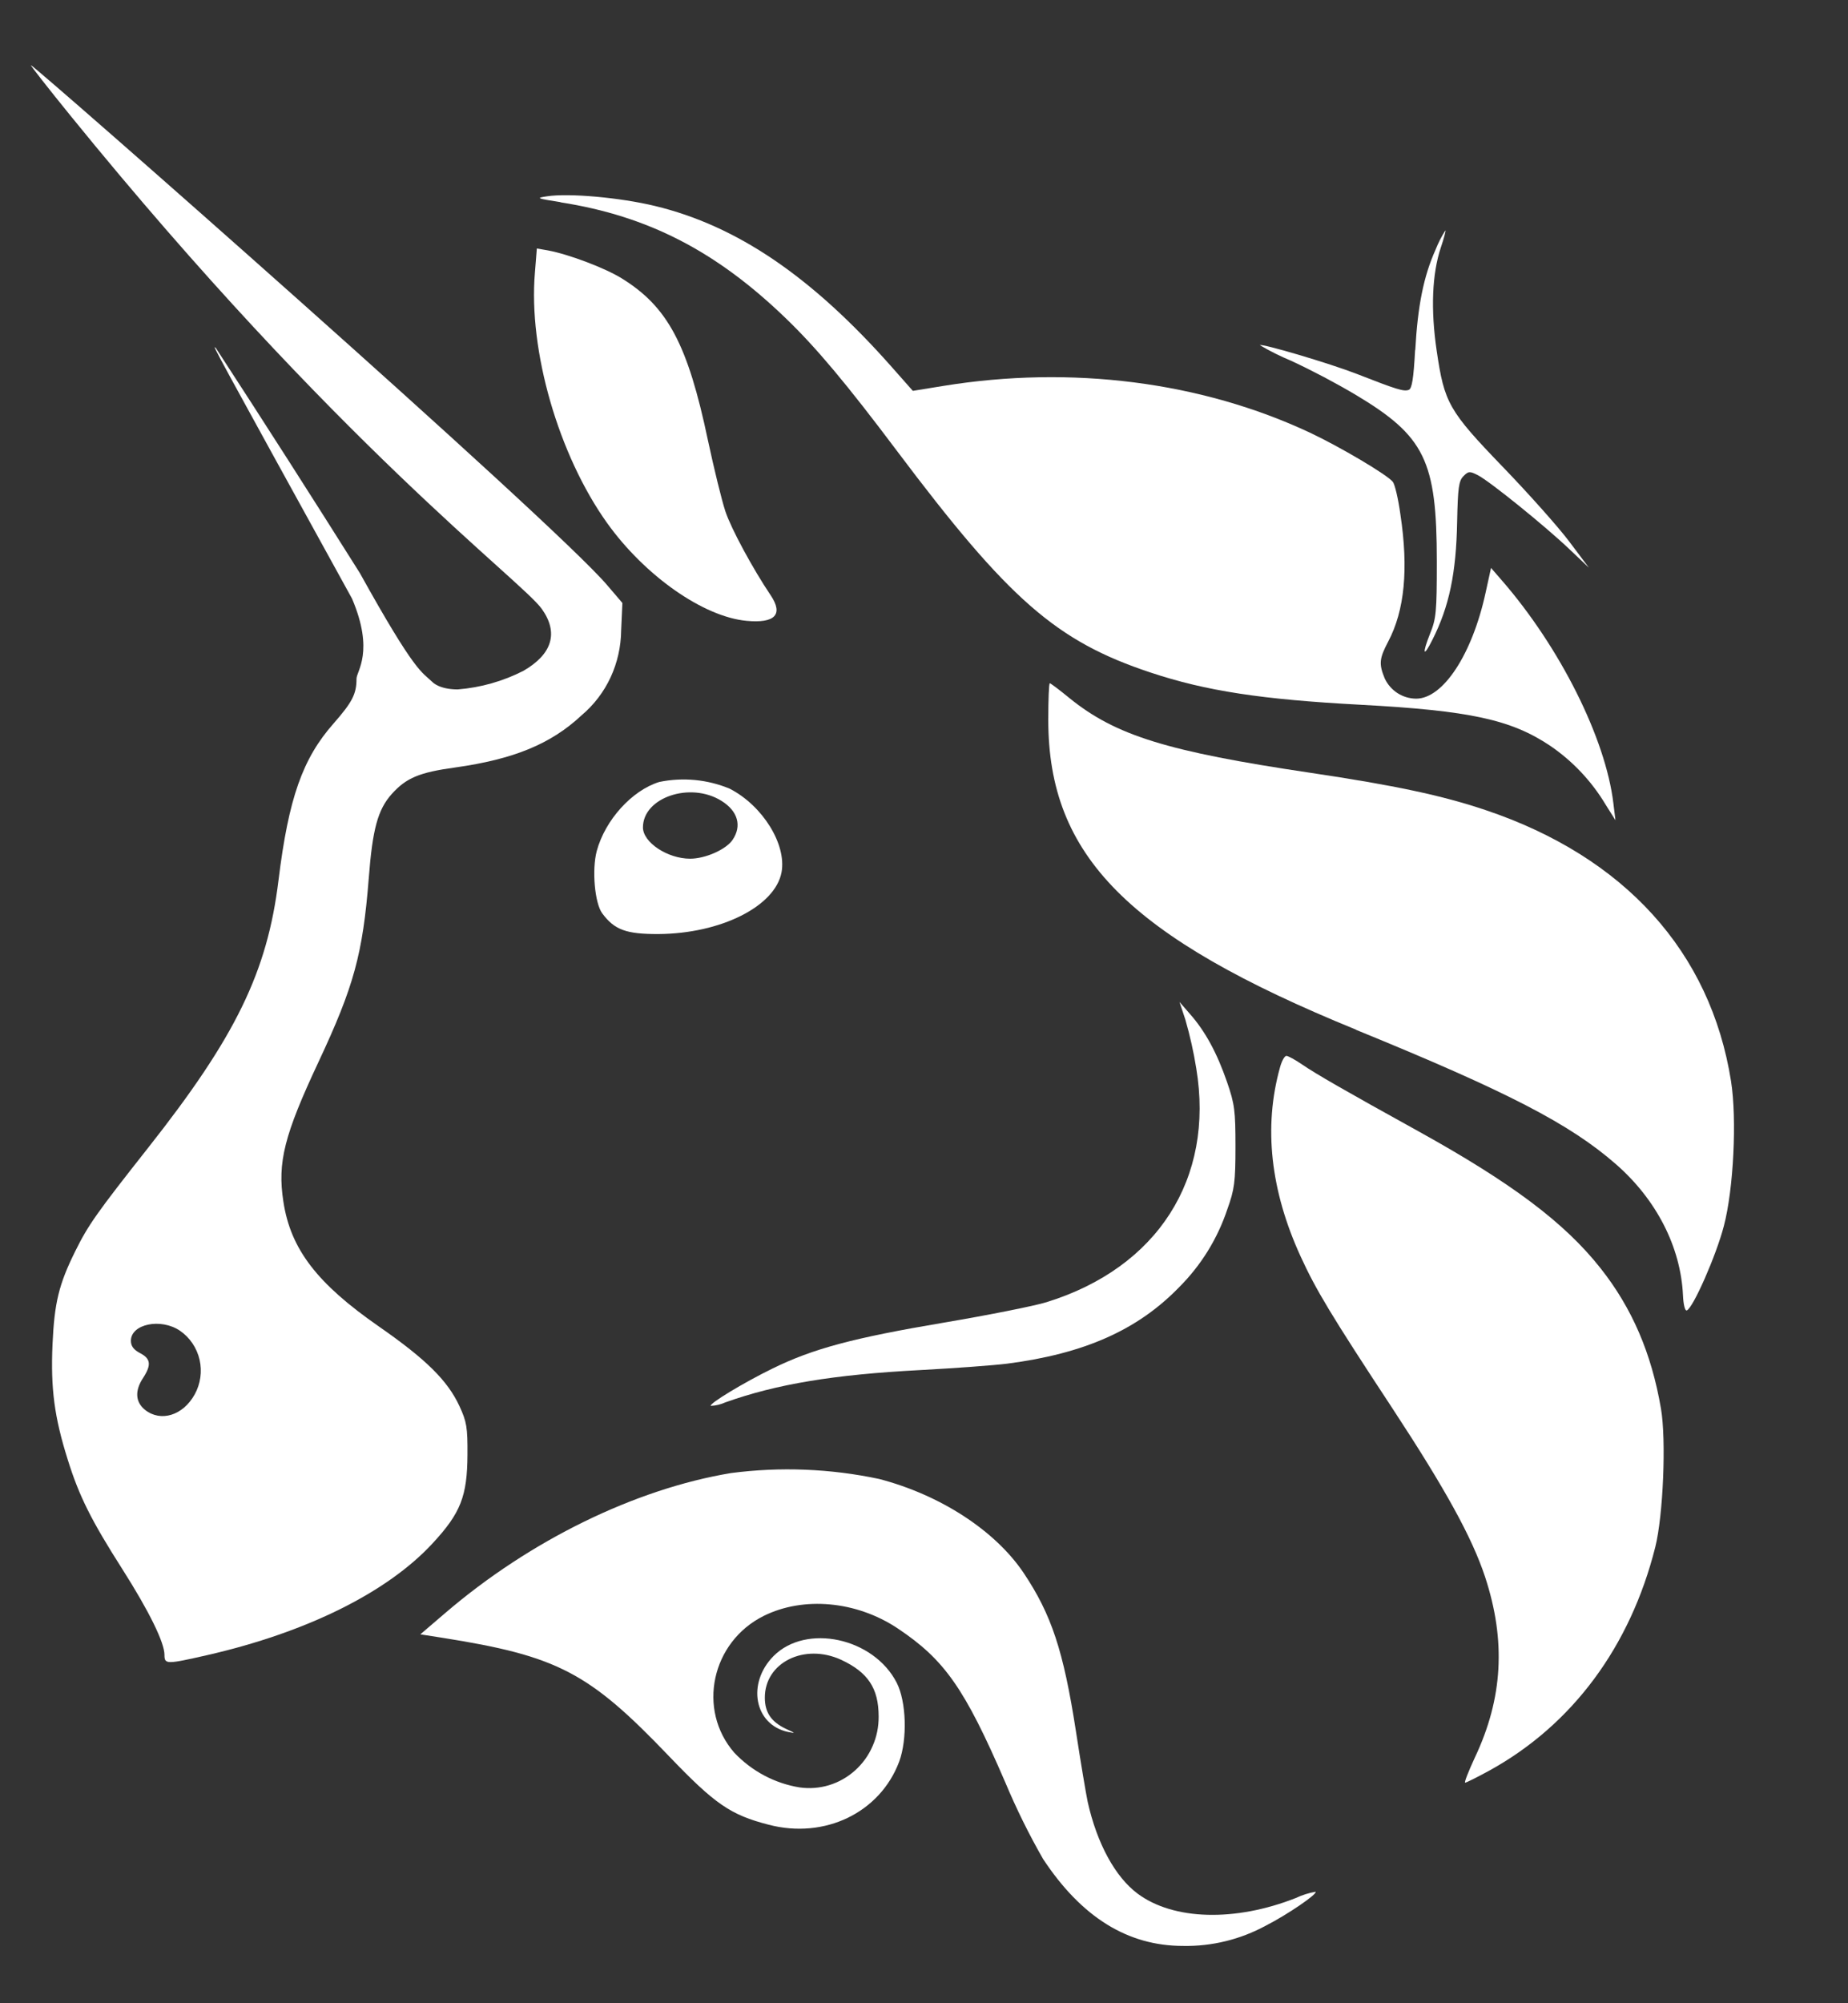 <svg width="24" height="26" viewBox="0 0 24 26" fill="none" xmlns="http://www.w3.org/2000/svg">
<rect x="0" y="0" width="24" height="26" fill="#333333" stroke="none"/>
<g clip-path="url(#clip0_251_59)">
<path d="M7.28 2.624C6.969 2.575 6.955 2.57 7.103 2.548C7.384 2.504 8.047 2.563 8.505 2.673C9.572 2.93 10.543 3.59 11.58 4.762L11.855 5.073L12.25 5.009C13.91 4.739 15.597 4.953 17.011 5.615C17.4 5.798 18.013 6.16 18.088 6.253C18.114 6.283 18.159 6.472 18.187 6.677C18.294 7.384 18.242 7.924 18.028 8.328C17.912 8.548 17.906 8.618 17.984 8.807C18.021 8.885 18.079 8.951 18.151 8.997C18.223 9.043 18.306 9.067 18.391 9.068C18.742 9.068 19.12 8.492 19.294 7.69L19.364 7.371L19.502 7.53C20.259 8.399 20.852 9.583 20.953 10.426L20.98 10.646L20.854 10.446C20.671 10.14 20.425 9.879 20.133 9.68C19.626 9.34 19.089 9.223 17.67 9.147C16.388 9.079 15.662 8.968 14.943 8.729C13.718 8.323 13.102 7.785 11.647 5.85C11 4.989 10.603 4.514 10.205 4.131C9.302 3.26 8.415 2.803 7.28 2.626V2.624Z" fill="white"/>
<path d="M18.38 4.544C18.412 3.969 18.488 3.588 18.643 3.242C18.678 3.154 18.72 3.07 18.771 2.991C18.779 2.991 18.753 3.093 18.711 3.216C18.599 3.555 18.579 4.015 18.658 4.551C18.758 5.231 18.812 5.329 19.52 6.063C19.853 6.408 20.239 6.841 20.38 7.029L20.635 7.368L20.38 7.126C20.069 6.83 19.353 6.251 19.194 6.168C19.088 6.114 19.071 6.114 19.006 6.18C18.945 6.241 18.933 6.332 18.924 6.765C18.912 7.44 18.821 7.873 18.602 8.305C18.484 8.542 18.466 8.491 18.572 8.225C18.652 8.029 18.66 7.941 18.66 7.288C18.66 5.977 18.504 5.661 17.604 5.123C17.333 4.963 17.054 4.816 16.769 4.683C16.629 4.625 16.492 4.557 16.362 4.48C16.386 4.455 17.265 4.715 17.618 4.852C18.145 5.058 18.231 5.084 18.296 5.06C18.337 5.043 18.358 4.916 18.378 4.544H18.38ZM7.885 6.789C7.254 5.906 6.861 4.551 6.947 3.538L6.972 3.225L7.116 3.25C7.388 3.301 7.854 3.477 8.073 3.612C8.671 3.981 8.931 4.466 9.194 5.715C9.272 6.08 9.373 6.493 9.42 6.635C9.494 6.86 9.779 7.386 10.01 7.728C10.175 7.975 10.066 8.092 9.698 8.058C9.136 8.007 8.376 7.474 7.885 6.789ZM17.611 13.364C14.655 12.158 13.614 11.11 13.614 9.342C13.614 9.081 13.622 8.868 13.634 8.868C13.644 8.868 13.758 8.953 13.887 9.059C14.487 9.546 15.159 9.754 17.018 10.03C18.111 10.193 18.725 10.323 19.293 10.514C21.099 11.121 22.215 12.353 22.481 14.033C22.558 14.52 22.515 15.433 22.387 15.915C22.288 16.296 21.986 16.981 21.906 17.008C21.883 17.017 21.862 16.93 21.857 16.812C21.827 16.183 21.512 15.569 20.985 15.109C20.385 14.586 19.58 14.17 17.611 13.366V13.364ZM15.536 13.867C15.502 13.653 15.454 13.441 15.394 13.233L15.318 13.004L15.458 13.165C15.652 13.385 15.806 13.667 15.936 14.045C16.035 14.332 16.045 14.417 16.045 14.884C16.045 15.342 16.032 15.438 15.939 15.696C15.812 16.077 15.598 16.422 15.316 16.704C14.776 17.262 14.081 17.57 13.079 17.699C12.905 17.721 12.398 17.758 11.952 17.782C10.827 17.841 10.086 17.964 9.421 18.201C9.361 18.228 9.297 18.244 9.231 18.247C9.204 18.22 9.658 17.945 10.031 17.763C10.558 17.504 11.084 17.364 12.26 17.166C12.84 17.068 13.442 16.948 13.594 16.9C15.033 16.453 15.773 15.298 15.536 13.867Z" fill="white"/>
<path d="M16.892 16.309C16.499 15.453 16.408 14.626 16.623 13.855C16.646 13.77 16.683 13.704 16.706 13.704C16.728 13.704 16.822 13.755 16.912 13.817C17.094 13.941 17.455 14.149 18.423 14.684C19.629 15.352 20.319 15.868 20.786 16.46C21.195 16.976 21.449 17.566 21.571 18.283C21.641 18.689 21.6 19.671 21.497 20.08C21.172 21.372 20.42 22.387 19.343 22.98C19.185 23.066 19.044 23.137 19.028 23.137C19.013 23.137 19.071 22.99 19.155 22.809C19.518 22.041 19.56 21.295 19.286 20.464C19.117 19.955 18.776 19.334 18.086 18.283C17.284 17.065 17.089 16.739 16.892 16.309ZM5.785 20.933C6.884 19.992 8.248 19.326 9.492 19.119C10.133 19.035 10.784 19.061 11.416 19.195C12.212 19.402 12.924 19.865 13.294 20.415C13.655 20.955 13.811 21.423 13.973 22.469C14.036 22.88 14.106 23.294 14.126 23.387C14.247 23.928 14.484 24.362 14.775 24.578C15.239 24.923 16.041 24.945 16.829 24.634C16.91 24.596 16.997 24.568 17.085 24.553C17.114 24.581 16.718 24.851 16.439 24.993C16.109 25.172 15.739 25.263 15.365 25.256C14.645 25.256 14.046 24.884 13.546 24.127C13.362 23.806 13.198 23.473 13.055 23.132C12.528 21.912 12.268 21.542 11.657 21.134C11.123 20.779 10.435 20.716 9.918 20.973C9.239 21.311 9.05 22.191 9.537 22.749C9.765 22.989 10.063 23.147 10.386 23.199C10.514 23.217 10.645 23.207 10.769 23.169C10.893 23.131 11.007 23.066 11.104 22.979C11.202 22.891 11.28 22.784 11.332 22.663C11.386 22.542 11.412 22.411 11.411 22.279C11.411 21.912 11.272 21.704 10.923 21.542C10.444 21.323 9.932 21.579 9.933 22.034C9.933 22.228 10.018 22.35 10.21 22.44C10.333 22.496 10.336 22.499 10.235 22.479C9.797 22.386 9.695 21.849 10.046 21.494C10.47 21.068 11.345 21.256 11.645 21.839C11.771 22.085 11.786 22.572 11.677 22.866C11.428 23.526 10.712 23.873 9.983 23.683C9.486 23.555 9.285 23.416 8.687 22.792C7.648 21.706 7.245 21.494 5.747 21.257L5.459 21.212L5.785 20.933Z" fill="white"/>
<path fill-rule="evenodd" clip-rule="evenodd" d="M0.911 1.496C4.381 5.769 6.772 7.532 7.037 7.904C7.256 8.212 7.173 8.489 6.799 8.706C6.533 8.842 6.243 8.924 5.945 8.948C5.702 8.948 5.617 8.853 5.617 8.853C5.476 8.718 5.397 8.741 4.673 7.437C4.057 6.459 3.434 5.485 2.803 4.517C2.75 4.466 2.752 4.466 4.572 7.77C4.865 8.459 4.63 8.711 4.63 8.809C4.63 9.008 4.575 9.113 4.333 9.389C3.929 9.846 3.748 10.36 3.617 11.424C3.471 12.617 3.06 13.459 1.92 14.902C1.254 15.746 1.145 15.9 0.976 16.242C0.764 16.67 0.706 16.91 0.682 17.45C0.657 18.023 0.706 18.392 0.878 18.939C1.027 19.419 1.186 19.734 1.589 20.366C1.937 20.913 2.136 21.319 2.136 21.478C2.136 21.603 2.159 21.603 2.699 21.48C3.985 21.185 5.031 20.667 5.619 20.03C5.984 19.636 6.068 19.419 6.071 18.879C6.073 18.527 6.061 18.453 5.967 18.25C5.814 17.92 5.536 17.644 4.923 17.218C4.118 16.66 3.773 16.212 3.68 15.594C3.601 15.087 3.692 14.73 4.136 13.784C4.596 12.803 4.711 12.385 4.789 11.399C4.838 10.761 4.906 10.509 5.087 10.306C5.276 10.096 5.445 10.025 5.912 9.961C6.673 9.854 7.155 9.656 7.553 9.284C7.712 9.15 7.841 8.982 7.93 8.791C8.018 8.6 8.065 8.392 8.067 8.181L8.083 7.826L7.889 7.599C7.192 6.774 0.444 0.846 0.401 0.846C0.392 0.846 0.621 1.139 0.911 1.496ZM2.528 18.099C2.604 17.962 2.627 17.801 2.592 17.648C2.556 17.494 2.466 17.36 2.338 17.272C2.089 17.103 1.7 17.184 1.7 17.402C1.7 17.47 1.736 17.519 1.819 17.562C1.958 17.634 1.968 17.715 1.859 17.883C1.748 18.05 1.758 18.198 1.884 18.299C2.088 18.46 2.376 18.372 2.528 18.099ZM8.562 10.149C8.206 10.259 7.859 10.643 7.75 11.045C7.685 11.29 7.724 11.722 7.821 11.854C7.98 12.069 8.133 12.124 8.549 12.123C9.361 12.118 10.067 11.764 10.15 11.321C10.216 10.959 9.906 10.458 9.478 10.237C9.188 10.116 8.869 10.086 8.562 10.149ZM9.513 10.902C9.638 10.72 9.583 10.526 9.369 10.394C8.965 10.142 8.35 10.35 8.35 10.739C8.35 10.934 8.67 11.145 8.963 11.145C9.159 11.145 9.427 11.027 9.513 10.902Z" fill="white"/>
</g>
<defs>
<clipPath id="clip0_251_59">
<rect width="23.2" height="25.375" fill="white" transform="translate(0.4)"/>
</clipPath>
</defs>
</svg>
